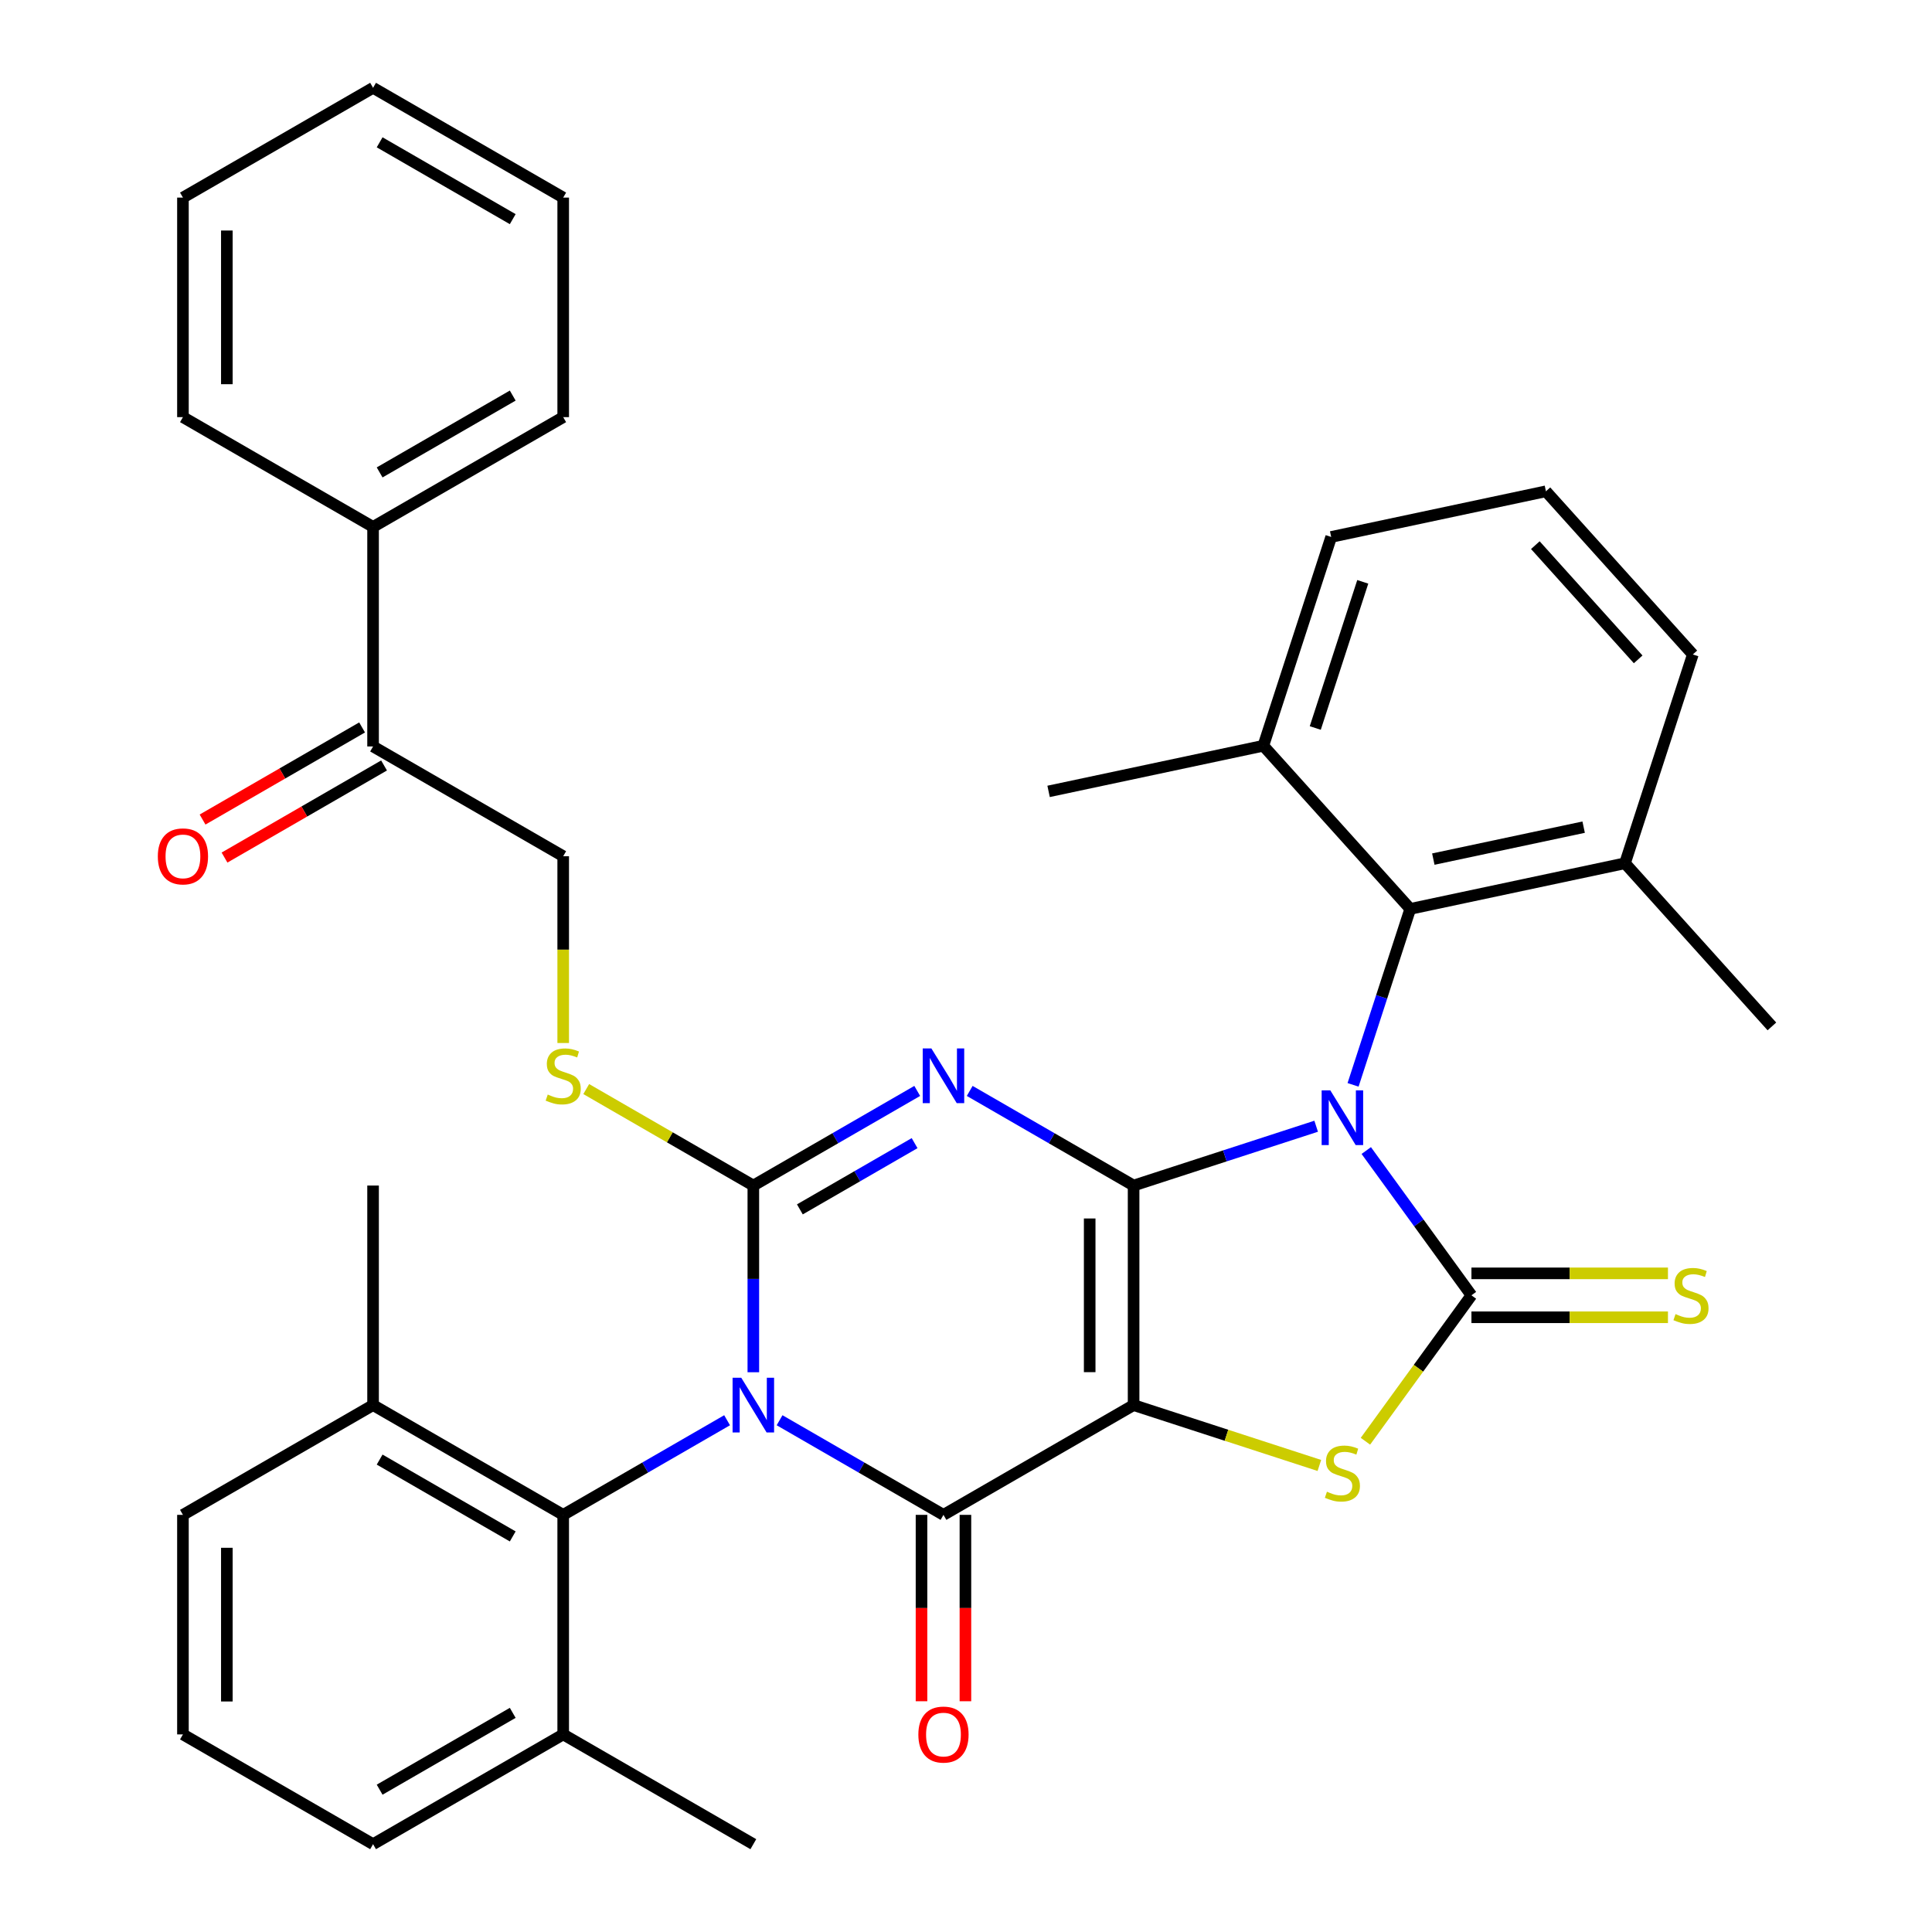 <?xml version='1.0' encoding='iso-8859-1'?>
<svg version='1.1' baseProfile='full'
              xmlns='http://www.w3.org/2000/svg'
                      xmlns:rdkit='http://www.rdkit.org/xml'
                      xmlns:xlink='http://www.w3.org/1999/xlink'
                  xml:space='preserve'
width='1000px' height='1000px' viewBox='0 0 1000 1000'>
<!-- END OF HEADER -->
<rect style='opacity:1.0;fill:#FFFFFF;stroke:none' width='1000' height='1000' x='0' y='0'> </rect>
<path class='bond-0' d='M 586.749,613.636 L 633.995,598.285' style='fill:none;fill-rule:evenodd;stroke:#000000;stroke-width:6px;stroke-linecap:butt;stroke-linejoin:miter;stroke-opacity:1' />
<path class='bond-0' d='M 633.995,598.285 L 681.242,582.934' style='fill:none;fill-rule:evenodd;stroke:#0000FF;stroke-width:6px;stroke-linecap:butt;stroke-linejoin:miter;stroke-opacity:1' />
<path class='bond-1' d='M 586.749,613.636 L 586.749,727.273' style='fill:none;fill-rule:evenodd;stroke:#000000;stroke-width:6px;stroke-linecap:butt;stroke-linejoin:miter;stroke-opacity:1' />
<path class='bond-1' d='M 564.021,630.682 L 564.021,710.227' style='fill:none;fill-rule:evenodd;stroke:#000000;stroke-width:6px;stroke-linecap:butt;stroke-linejoin:miter;stroke-opacity:1' />
<path class='bond-3' d='M 586.749,613.636 L 544.333,589.148' style='fill:none;fill-rule:evenodd;stroke:#000000;stroke-width:6px;stroke-linecap:butt;stroke-linejoin:miter;stroke-opacity:1' />
<path class='bond-3' d='M 544.333,589.148 L 501.918,564.659' style='fill:none;fill-rule:evenodd;stroke:#0000FF;stroke-width:6px;stroke-linecap:butt;stroke-linejoin:miter;stroke-opacity:1' />
<path class='bond-6' d='M 707.175,595.522 L 734.396,632.988' style='fill:none;fill-rule:evenodd;stroke:#0000FF;stroke-width:6px;stroke-linecap:butt;stroke-linejoin:miter;stroke-opacity:1' />
<path class='bond-6' d='M 734.396,632.988 L 761.617,670.455' style='fill:none;fill-rule:evenodd;stroke:#000000;stroke-width:6px;stroke-linecap:butt;stroke-linejoin:miter;stroke-opacity:1' />
<path class='bond-8' d='M 700.347,561.52 L 715.143,515.983' style='fill:none;fill-rule:evenodd;stroke:#0000FF;stroke-width:6px;stroke-linecap:butt;stroke-linejoin:miter;stroke-opacity:1' />
<path class='bond-8' d='M 715.143,515.983 L 729.939,470.446' style='fill:none;fill-rule:evenodd;stroke:#000000;stroke-width:6px;stroke-linecap:butt;stroke-linejoin:miter;stroke-opacity:1' />
<path class='bond-5' d='M 586.749,727.273 L 488.337,784.091' style='fill:none;fill-rule:evenodd;stroke:#000000;stroke-width:6px;stroke-linecap:butt;stroke-linejoin:miter;stroke-opacity:1' />
<path class='bond-7' d='M 586.749,727.273 L 634.825,742.894' style='fill:none;fill-rule:evenodd;stroke:#000000;stroke-width:6px;stroke-linecap:butt;stroke-linejoin:miter;stroke-opacity:1' />
<path class='bond-7' d='M 634.825,742.894 L 682.902,758.515' style='fill:none;fill-rule:evenodd;stroke:#CCCC00;stroke-width:6px;stroke-linecap:butt;stroke-linejoin:miter;stroke-opacity:1' />
<path class='bond-2' d='M 389.925,710.272 L 389.925,661.954' style='fill:none;fill-rule:evenodd;stroke:#0000FF;stroke-width:6px;stroke-linecap:butt;stroke-linejoin:miter;stroke-opacity:1' />
<path class='bond-2' d='M 389.925,661.954 L 389.925,613.636' style='fill:none;fill-rule:evenodd;stroke:#000000;stroke-width:6px;stroke-linecap:butt;stroke-linejoin:miter;stroke-opacity:1' />
<path class='bond-9' d='M 376.344,735.114 L 333.928,759.602' style='fill:none;fill-rule:evenodd;stroke:#0000FF;stroke-width:6px;stroke-linecap:butt;stroke-linejoin:miter;stroke-opacity:1' />
<path class='bond-9' d='M 333.928,759.602 L 291.513,784.091' style='fill:none;fill-rule:evenodd;stroke:#000000;stroke-width:6px;stroke-linecap:butt;stroke-linejoin:miter;stroke-opacity:1' />
<path class='bond-37' d='M 403.506,735.114 L 445.921,759.602' style='fill:none;fill-rule:evenodd;stroke:#0000FF;stroke-width:6px;stroke-linecap:butt;stroke-linejoin:miter;stroke-opacity:1' />
<path class='bond-37' d='M 445.921,759.602 L 488.337,784.091' style='fill:none;fill-rule:evenodd;stroke:#000000;stroke-width:6px;stroke-linecap:butt;stroke-linejoin:miter;stroke-opacity:1' />
<path class='bond-4' d='M 474.756,564.659 L 432.34,589.148' style='fill:none;fill-rule:evenodd;stroke:#0000FF;stroke-width:6px;stroke-linecap:butt;stroke-linejoin:miter;stroke-opacity:1' />
<path class='bond-4' d='M 432.34,589.148 L 389.925,613.636' style='fill:none;fill-rule:evenodd;stroke:#000000;stroke-width:6px;stroke-linecap:butt;stroke-linejoin:miter;stroke-opacity:1' />
<path class='bond-4' d='M 473.395,591.688 L 443.704,608.83' style='fill:none;fill-rule:evenodd;stroke:#0000FF;stroke-width:6px;stroke-linecap:butt;stroke-linejoin:miter;stroke-opacity:1' />
<path class='bond-4' d='M 443.704,608.83 L 414.013,625.972' style='fill:none;fill-rule:evenodd;stroke:#000000;stroke-width:6px;stroke-linecap:butt;stroke-linejoin:miter;stroke-opacity:1' />
<path class='bond-10' d='M 389.925,613.636 L 346.679,588.669' style='fill:none;fill-rule:evenodd;stroke:#000000;stroke-width:6px;stroke-linecap:butt;stroke-linejoin:miter;stroke-opacity:1' />
<path class='bond-10' d='M 346.679,588.669 L 303.434,563.701' style='fill:none;fill-rule:evenodd;stroke:#CCCC00;stroke-width:6px;stroke-linecap:butt;stroke-linejoin:miter;stroke-opacity:1' />
<path class='bond-12' d='M 476.973,784.091 L 476.973,832.329' style='fill:none;fill-rule:evenodd;stroke:#000000;stroke-width:6px;stroke-linecap:butt;stroke-linejoin:miter;stroke-opacity:1' />
<path class='bond-12' d='M 476.973,832.329 L 476.973,880.566' style='fill:none;fill-rule:evenodd;stroke:#FF0000;stroke-width:6px;stroke-linecap:butt;stroke-linejoin:miter;stroke-opacity:1' />
<path class='bond-12' d='M 499.7,784.091 L 499.7,832.329' style='fill:none;fill-rule:evenodd;stroke:#000000;stroke-width:6px;stroke-linecap:butt;stroke-linejoin:miter;stroke-opacity:1' />
<path class='bond-12' d='M 499.7,832.329 L 499.7,880.566' style='fill:none;fill-rule:evenodd;stroke:#FF0000;stroke-width:6px;stroke-linecap:butt;stroke-linejoin:miter;stroke-opacity:1' />
<path class='bond-11' d='M 761.617,681.818 L 812.475,681.818' style='fill:none;fill-rule:evenodd;stroke:#000000;stroke-width:6px;stroke-linecap:butt;stroke-linejoin:miter;stroke-opacity:1' />
<path class='bond-11' d='M 812.475,681.818 L 863.332,681.818' style='fill:none;fill-rule:evenodd;stroke:#CCCC00;stroke-width:6px;stroke-linecap:butt;stroke-linejoin:miter;stroke-opacity:1' />
<path class='bond-11' d='M 761.617,659.091 L 812.475,659.091' style='fill:none;fill-rule:evenodd;stroke:#000000;stroke-width:6px;stroke-linecap:butt;stroke-linejoin:miter;stroke-opacity:1' />
<path class='bond-11' d='M 812.475,659.091 L 863.332,659.091' style='fill:none;fill-rule:evenodd;stroke:#CCCC00;stroke-width:6px;stroke-linecap:butt;stroke-linejoin:miter;stroke-opacity:1' />
<path class='bond-36' d='M 761.617,670.455 L 734.181,708.218' style='fill:none;fill-rule:evenodd;stroke:#000000;stroke-width:6px;stroke-linecap:butt;stroke-linejoin:miter;stroke-opacity:1' />
<path class='bond-36' d='M 734.181,708.218 L 706.744,745.981' style='fill:none;fill-rule:evenodd;stroke:#CCCC00;stroke-width:6px;stroke-linecap:butt;stroke-linejoin:miter;stroke-opacity:1' />
<path class='bond-16' d='M 729.939,470.446 L 841.092,446.82' style='fill:none;fill-rule:evenodd;stroke:#000000;stroke-width:6px;stroke-linecap:butt;stroke-linejoin:miter;stroke-opacity:1' />
<path class='bond-16' d='M 741.886,444.672 L 819.694,428.133' style='fill:none;fill-rule:evenodd;stroke:#000000;stroke-width:6px;stroke-linecap:butt;stroke-linejoin:miter;stroke-opacity:1' />
<path class='bond-18' d='M 729.939,470.446 L 653.901,385.998' style='fill:none;fill-rule:evenodd;stroke:#000000;stroke-width:6px;stroke-linecap:butt;stroke-linejoin:miter;stroke-opacity:1' />
<path class='bond-15' d='M 291.513,784.091 L 193.101,727.273' style='fill:none;fill-rule:evenodd;stroke:#000000;stroke-width:6px;stroke-linecap:butt;stroke-linejoin:miter;stroke-opacity:1' />
<path class='bond-15' d='M 265.387,795.251 L 196.499,755.478' style='fill:none;fill-rule:evenodd;stroke:#000000;stroke-width:6px;stroke-linecap:butt;stroke-linejoin:miter;stroke-opacity:1' />
<path class='bond-17' d='M 291.513,784.091 L 291.513,897.727' style='fill:none;fill-rule:evenodd;stroke:#000000;stroke-width:6px;stroke-linecap:butt;stroke-linejoin:miter;stroke-opacity:1' />
<path class='bond-14' d='M 291.513,539.857 L 291.513,491.52' style='fill:none;fill-rule:evenodd;stroke:#CCCC00;stroke-width:6px;stroke-linecap:butt;stroke-linejoin:miter;stroke-opacity:1' />
<path class='bond-14' d='M 291.513,491.52 L 291.513,443.182' style='fill:none;fill-rule:evenodd;stroke:#000000;stroke-width:6px;stroke-linecap:butt;stroke-linejoin:miter;stroke-opacity:1' />
<path class='bond-13' d='M 193.101,386.364 L 291.513,443.182' style='fill:none;fill-rule:evenodd;stroke:#000000;stroke-width:6px;stroke-linecap:butt;stroke-linejoin:miter;stroke-opacity:1' />
<path class='bond-19' d='M 187.419,376.522 L 146.133,400.359' style='fill:none;fill-rule:evenodd;stroke:#000000;stroke-width:6px;stroke-linecap:butt;stroke-linejoin:miter;stroke-opacity:1' />
<path class='bond-19' d='M 146.133,400.359 L 104.848,424.195' style='fill:none;fill-rule:evenodd;stroke:#FF0000;stroke-width:6px;stroke-linecap:butt;stroke-linejoin:miter;stroke-opacity:1' />
<path class='bond-19' d='M 198.783,396.205 L 157.497,420.041' style='fill:none;fill-rule:evenodd;stroke:#000000;stroke-width:6px;stroke-linecap:butt;stroke-linejoin:miter;stroke-opacity:1' />
<path class='bond-19' d='M 157.497,420.041 L 116.211,443.877' style='fill:none;fill-rule:evenodd;stroke:#FF0000;stroke-width:6px;stroke-linecap:butt;stroke-linejoin:miter;stroke-opacity:1' />
<path class='bond-20' d='M 193.101,386.364 L 193.101,272.727' style='fill:none;fill-rule:evenodd;stroke:#000000;stroke-width:6px;stroke-linecap:butt;stroke-linejoin:miter;stroke-opacity:1' />
<path class='bond-26' d='M 193.101,727.273 L 94.689,784.091' style='fill:none;fill-rule:evenodd;stroke:#000000;stroke-width:6px;stroke-linecap:butt;stroke-linejoin:miter;stroke-opacity:1' />
<path class='bond-27' d='M 193.101,727.273 L 193.101,613.636' style='fill:none;fill-rule:evenodd;stroke:#000000;stroke-width:6px;stroke-linecap:butt;stroke-linejoin:miter;stroke-opacity:1' />
<path class='bond-23' d='M 841.092,446.82 L 876.207,338.745' style='fill:none;fill-rule:evenodd;stroke:#000000;stroke-width:6px;stroke-linecap:butt;stroke-linejoin:miter;stroke-opacity:1' />
<path class='bond-29' d='M 841.092,446.82 L 917.129,531.268' style='fill:none;fill-rule:evenodd;stroke:#000000;stroke-width:6px;stroke-linecap:butt;stroke-linejoin:miter;stroke-opacity:1' />
<path class='bond-24' d='M 291.513,897.727 L 193.101,954.545' style='fill:none;fill-rule:evenodd;stroke:#000000;stroke-width:6px;stroke-linecap:butt;stroke-linejoin:miter;stroke-opacity:1' />
<path class='bond-24' d='M 265.387,886.568 L 196.499,926.34' style='fill:none;fill-rule:evenodd;stroke:#000000;stroke-width:6px;stroke-linecap:butt;stroke-linejoin:miter;stroke-opacity:1' />
<path class='bond-28' d='M 291.513,897.727 L 389.925,954.545' style='fill:none;fill-rule:evenodd;stroke:#000000;stroke-width:6px;stroke-linecap:butt;stroke-linejoin:miter;stroke-opacity:1' />
<path class='bond-25' d='M 653.901,385.998 L 689.017,277.923' style='fill:none;fill-rule:evenodd;stroke:#000000;stroke-width:6px;stroke-linecap:butt;stroke-linejoin:miter;stroke-opacity:1' />
<path class='bond-25' d='M 680.783,376.81 L 705.364,301.158' style='fill:none;fill-rule:evenodd;stroke:#000000;stroke-width:6px;stroke-linecap:butt;stroke-linejoin:miter;stroke-opacity:1' />
<path class='bond-30' d='M 653.901,385.998 L 542.748,409.624' style='fill:none;fill-rule:evenodd;stroke:#000000;stroke-width:6px;stroke-linecap:butt;stroke-linejoin:miter;stroke-opacity:1' />
<path class='bond-31' d='M 193.101,272.727 L 291.513,215.909' style='fill:none;fill-rule:evenodd;stroke:#000000;stroke-width:6px;stroke-linecap:butt;stroke-linejoin:miter;stroke-opacity:1' />
<path class='bond-31' d='M 196.499,244.522 L 265.387,204.749' style='fill:none;fill-rule:evenodd;stroke:#000000;stroke-width:6px;stroke-linecap:butt;stroke-linejoin:miter;stroke-opacity:1' />
<path class='bond-32' d='M 193.101,272.727 L 94.689,215.909' style='fill:none;fill-rule:evenodd;stroke:#000000;stroke-width:6px;stroke-linecap:butt;stroke-linejoin:miter;stroke-opacity:1' />
<path class='bond-21' d='M 800.17,254.297 L 689.017,277.923' style='fill:none;fill-rule:evenodd;stroke:#000000;stroke-width:6px;stroke-linecap:butt;stroke-linejoin:miter;stroke-opacity:1' />
<path class='bond-38' d='M 800.17,254.297 L 876.207,338.745' style='fill:none;fill-rule:evenodd;stroke:#000000;stroke-width:6px;stroke-linecap:butt;stroke-linejoin:miter;stroke-opacity:1' />
<path class='bond-38' d='M 794.686,282.172 L 847.912,341.286' style='fill:none;fill-rule:evenodd;stroke:#000000;stroke-width:6px;stroke-linecap:butt;stroke-linejoin:miter;stroke-opacity:1' />
<path class='bond-22' d='M 94.689,897.727 L 193.101,954.545' style='fill:none;fill-rule:evenodd;stroke:#000000;stroke-width:6px;stroke-linecap:butt;stroke-linejoin:miter;stroke-opacity:1' />
<path class='bond-39' d='M 94.689,897.727 L 94.689,784.091' style='fill:none;fill-rule:evenodd;stroke:#000000;stroke-width:6px;stroke-linecap:butt;stroke-linejoin:miter;stroke-opacity:1' />
<path class='bond-39' d='M 117.416,880.682 L 117.416,801.136' style='fill:none;fill-rule:evenodd;stroke:#000000;stroke-width:6px;stroke-linecap:butt;stroke-linejoin:miter;stroke-opacity:1' />
<path class='bond-33' d='M 291.513,215.909 L 291.513,102.273' style='fill:none;fill-rule:evenodd;stroke:#000000;stroke-width:6px;stroke-linecap:butt;stroke-linejoin:miter;stroke-opacity:1' />
<path class='bond-34' d='M 94.689,215.909 L 94.689,102.273' style='fill:none;fill-rule:evenodd;stroke:#000000;stroke-width:6px;stroke-linecap:butt;stroke-linejoin:miter;stroke-opacity:1' />
<path class='bond-34' d='M 117.416,198.864 L 117.416,119.318' style='fill:none;fill-rule:evenodd;stroke:#000000;stroke-width:6px;stroke-linecap:butt;stroke-linejoin:miter;stroke-opacity:1' />
<path class='bond-40' d='M 291.513,102.273 L 193.101,45.455' style='fill:none;fill-rule:evenodd;stroke:#000000;stroke-width:6px;stroke-linecap:butt;stroke-linejoin:miter;stroke-opacity:1' />
<path class='bond-40' d='M 265.387,113.432 L 196.499,73.66' style='fill:none;fill-rule:evenodd;stroke:#000000;stroke-width:6px;stroke-linecap:butt;stroke-linejoin:miter;stroke-opacity:1' />
<path class='bond-35' d='M 94.689,102.273 L 193.101,45.455' style='fill:none;fill-rule:evenodd;stroke:#000000;stroke-width:6px;stroke-linecap:butt;stroke-linejoin:miter;stroke-opacity:1' />
<path  class='atom-1' d='M 688.563 564.361
L 697.843 579.361
Q 698.763 580.841, 700.243 583.521
Q 701.723 586.201, 701.803 586.361
L 701.803 564.361
L 705.563 564.361
L 705.563 592.681
L 701.683 592.681
L 691.723 576.281
Q 690.563 574.361, 689.323 572.161
Q 688.123 569.961, 687.763 569.281
L 687.763 592.681
L 684.083 592.681
L 684.083 564.361
L 688.563 564.361
' fill='#0000FF'/>
<path  class='atom-3' d='M 383.665 713.113
L 392.945 728.113
Q 393.865 729.593, 395.345 732.273
Q 396.825 734.953, 396.905 735.113
L 396.905 713.113
L 400.665 713.113
L 400.665 741.433
L 396.785 741.433
L 386.825 725.033
Q 385.665 723.113, 384.425 720.913
Q 383.225 718.713, 382.865 718.033
L 382.865 741.433
L 379.185 741.433
L 379.185 713.113
L 383.665 713.113
' fill='#0000FF'/>
<path  class='atom-4' d='M 482.077 542.658
L 491.357 557.658
Q 492.277 559.138, 493.757 561.818
Q 495.237 564.498, 495.317 564.658
L 495.317 542.658
L 499.077 542.658
L 499.077 570.978
L 495.197 570.978
L 485.237 554.578
Q 484.077 552.658, 482.837 550.458
Q 481.637 548.258, 481.277 547.578
L 481.277 570.978
L 477.597 570.978
L 477.597 542.658
L 482.077 542.658
' fill='#0000FF'/>
<path  class='atom-8' d='M 686.823 772.108
Q 687.143 772.228, 688.463 772.788
Q 689.783 773.348, 691.223 773.708
Q 692.703 774.028, 694.143 774.028
Q 696.823 774.028, 698.383 772.748
Q 699.943 771.428, 699.943 769.148
Q 699.943 767.588, 699.143 766.628
Q 698.383 765.668, 697.183 765.148
Q 695.983 764.628, 693.983 764.028
Q 691.463 763.268, 689.943 762.548
Q 688.463 761.828, 687.383 760.308
Q 686.343 758.788, 686.343 756.228
Q 686.343 752.668, 688.743 750.468
Q 691.183 748.268, 695.983 748.268
Q 699.263 748.268, 702.983 749.828
L 702.063 752.908
Q 698.663 751.508, 696.103 751.508
Q 693.343 751.508, 691.823 752.668
Q 690.303 753.788, 690.343 755.748
Q 690.343 757.268, 691.103 758.188
Q 691.903 759.108, 693.023 759.628
Q 694.183 760.148, 696.103 760.748
Q 698.663 761.548, 700.183 762.348
Q 701.703 763.148, 702.783 764.788
Q 703.903 766.388, 703.903 769.148
Q 703.903 773.068, 701.263 775.188
Q 698.663 777.268, 694.303 777.268
Q 691.783 777.268, 689.863 776.708
Q 687.983 776.188, 685.743 775.268
L 686.823 772.108
' fill='#CCCC00'/>
<path  class='atom-11' d='M 283.513 566.538
Q 283.833 566.658, 285.153 567.218
Q 286.473 567.778, 287.913 568.138
Q 289.393 568.458, 290.833 568.458
Q 293.513 568.458, 295.073 567.178
Q 296.633 565.858, 296.633 563.578
Q 296.633 562.018, 295.833 561.058
Q 295.073 560.098, 293.873 559.578
Q 292.673 559.058, 290.673 558.458
Q 288.153 557.698, 286.633 556.978
Q 285.153 556.258, 284.073 554.738
Q 283.033 553.218, 283.033 550.658
Q 283.033 547.098, 285.433 544.898
Q 287.873 542.698, 292.673 542.698
Q 295.953 542.698, 299.673 544.258
L 298.753 547.338
Q 295.353 545.938, 292.793 545.938
Q 290.033 545.938, 288.513 547.098
Q 286.993 548.218, 287.033 550.178
Q 287.033 551.698, 287.793 552.618
Q 288.593 553.538, 289.713 554.058
Q 290.873 554.578, 292.793 555.178
Q 295.353 555.978, 296.873 556.778
Q 298.393 557.578, 299.473 559.218
Q 300.593 560.818, 300.593 563.578
Q 300.593 567.498, 297.953 569.618
Q 295.353 571.698, 290.993 571.698
Q 288.473 571.698, 286.553 571.138
Q 284.673 570.618, 282.433 569.698
L 283.513 566.538
' fill='#CCCC00'/>
<path  class='atom-12' d='M 867.253 680.175
Q 867.573 680.295, 868.893 680.855
Q 870.213 681.415, 871.653 681.775
Q 873.133 682.095, 874.573 682.095
Q 877.253 682.095, 878.813 680.815
Q 880.373 679.495, 880.373 677.215
Q 880.373 675.655, 879.573 674.695
Q 878.813 673.735, 877.613 673.215
Q 876.413 672.695, 874.413 672.095
Q 871.893 671.335, 870.373 670.615
Q 868.893 669.895, 867.813 668.375
Q 866.773 666.855, 866.773 664.295
Q 866.773 660.735, 869.173 658.535
Q 871.613 656.335, 876.413 656.335
Q 879.693 656.335, 883.413 657.895
L 882.493 660.975
Q 879.093 659.575, 876.533 659.575
Q 873.773 659.575, 872.253 660.735
Q 870.733 661.855, 870.773 663.815
Q 870.773 665.335, 871.533 666.255
Q 872.333 667.175, 873.453 667.695
Q 874.613 668.215, 876.533 668.815
Q 879.093 669.615, 880.613 670.415
Q 882.133 671.215, 883.213 672.855
Q 884.333 674.455, 884.333 677.215
Q 884.333 681.135, 881.693 683.255
Q 879.093 685.335, 874.733 685.335
Q 872.213 685.335, 870.293 684.775
Q 868.413 684.255, 866.173 683.335
L 867.253 680.175
' fill='#CCCC00'/>
<path  class='atom-13' d='M 475.337 897.807
Q 475.337 891.007, 478.697 887.207
Q 482.057 883.407, 488.337 883.407
Q 494.617 883.407, 497.977 887.207
Q 501.337 891.007, 501.337 897.807
Q 501.337 904.687, 497.937 908.607
Q 494.537 912.487, 488.337 912.487
Q 482.097 912.487, 478.697 908.607
Q 475.337 904.727, 475.337 897.807
M 488.337 909.287
Q 492.657 909.287, 494.977 906.407
Q 497.337 903.487, 497.337 897.807
Q 497.337 892.247, 494.977 889.447
Q 492.657 886.607, 488.337 886.607
Q 484.017 886.607, 481.657 889.407
Q 479.337 892.207, 479.337 897.807
Q 479.337 903.527, 481.657 906.407
Q 484.017 909.287, 488.337 909.287
' fill='#FF0000'/>
<path  class='atom-20' d='M 81.689 443.262
Q 81.689 436.462, 85.049 432.662
Q 88.409 428.862, 94.689 428.862
Q 100.969 428.862, 104.329 432.662
Q 107.689 436.462, 107.689 443.262
Q 107.689 450.142, 104.289 454.062
Q 100.889 457.942, 94.689 457.942
Q 88.449 457.942, 85.049 454.062
Q 81.689 450.182, 81.689 443.262
M 94.689 454.742
Q 99.009 454.742, 101.329 451.862
Q 103.689 448.942, 103.689 443.262
Q 103.689 437.702, 101.329 434.902
Q 99.009 432.062, 94.689 432.062
Q 90.369 432.062, 88.009 434.862
Q 85.689 437.662, 85.689 443.262
Q 85.689 448.982, 88.009 451.862
Q 90.369 454.742, 94.689 454.742
' fill='#FF0000'/>
</svg>
